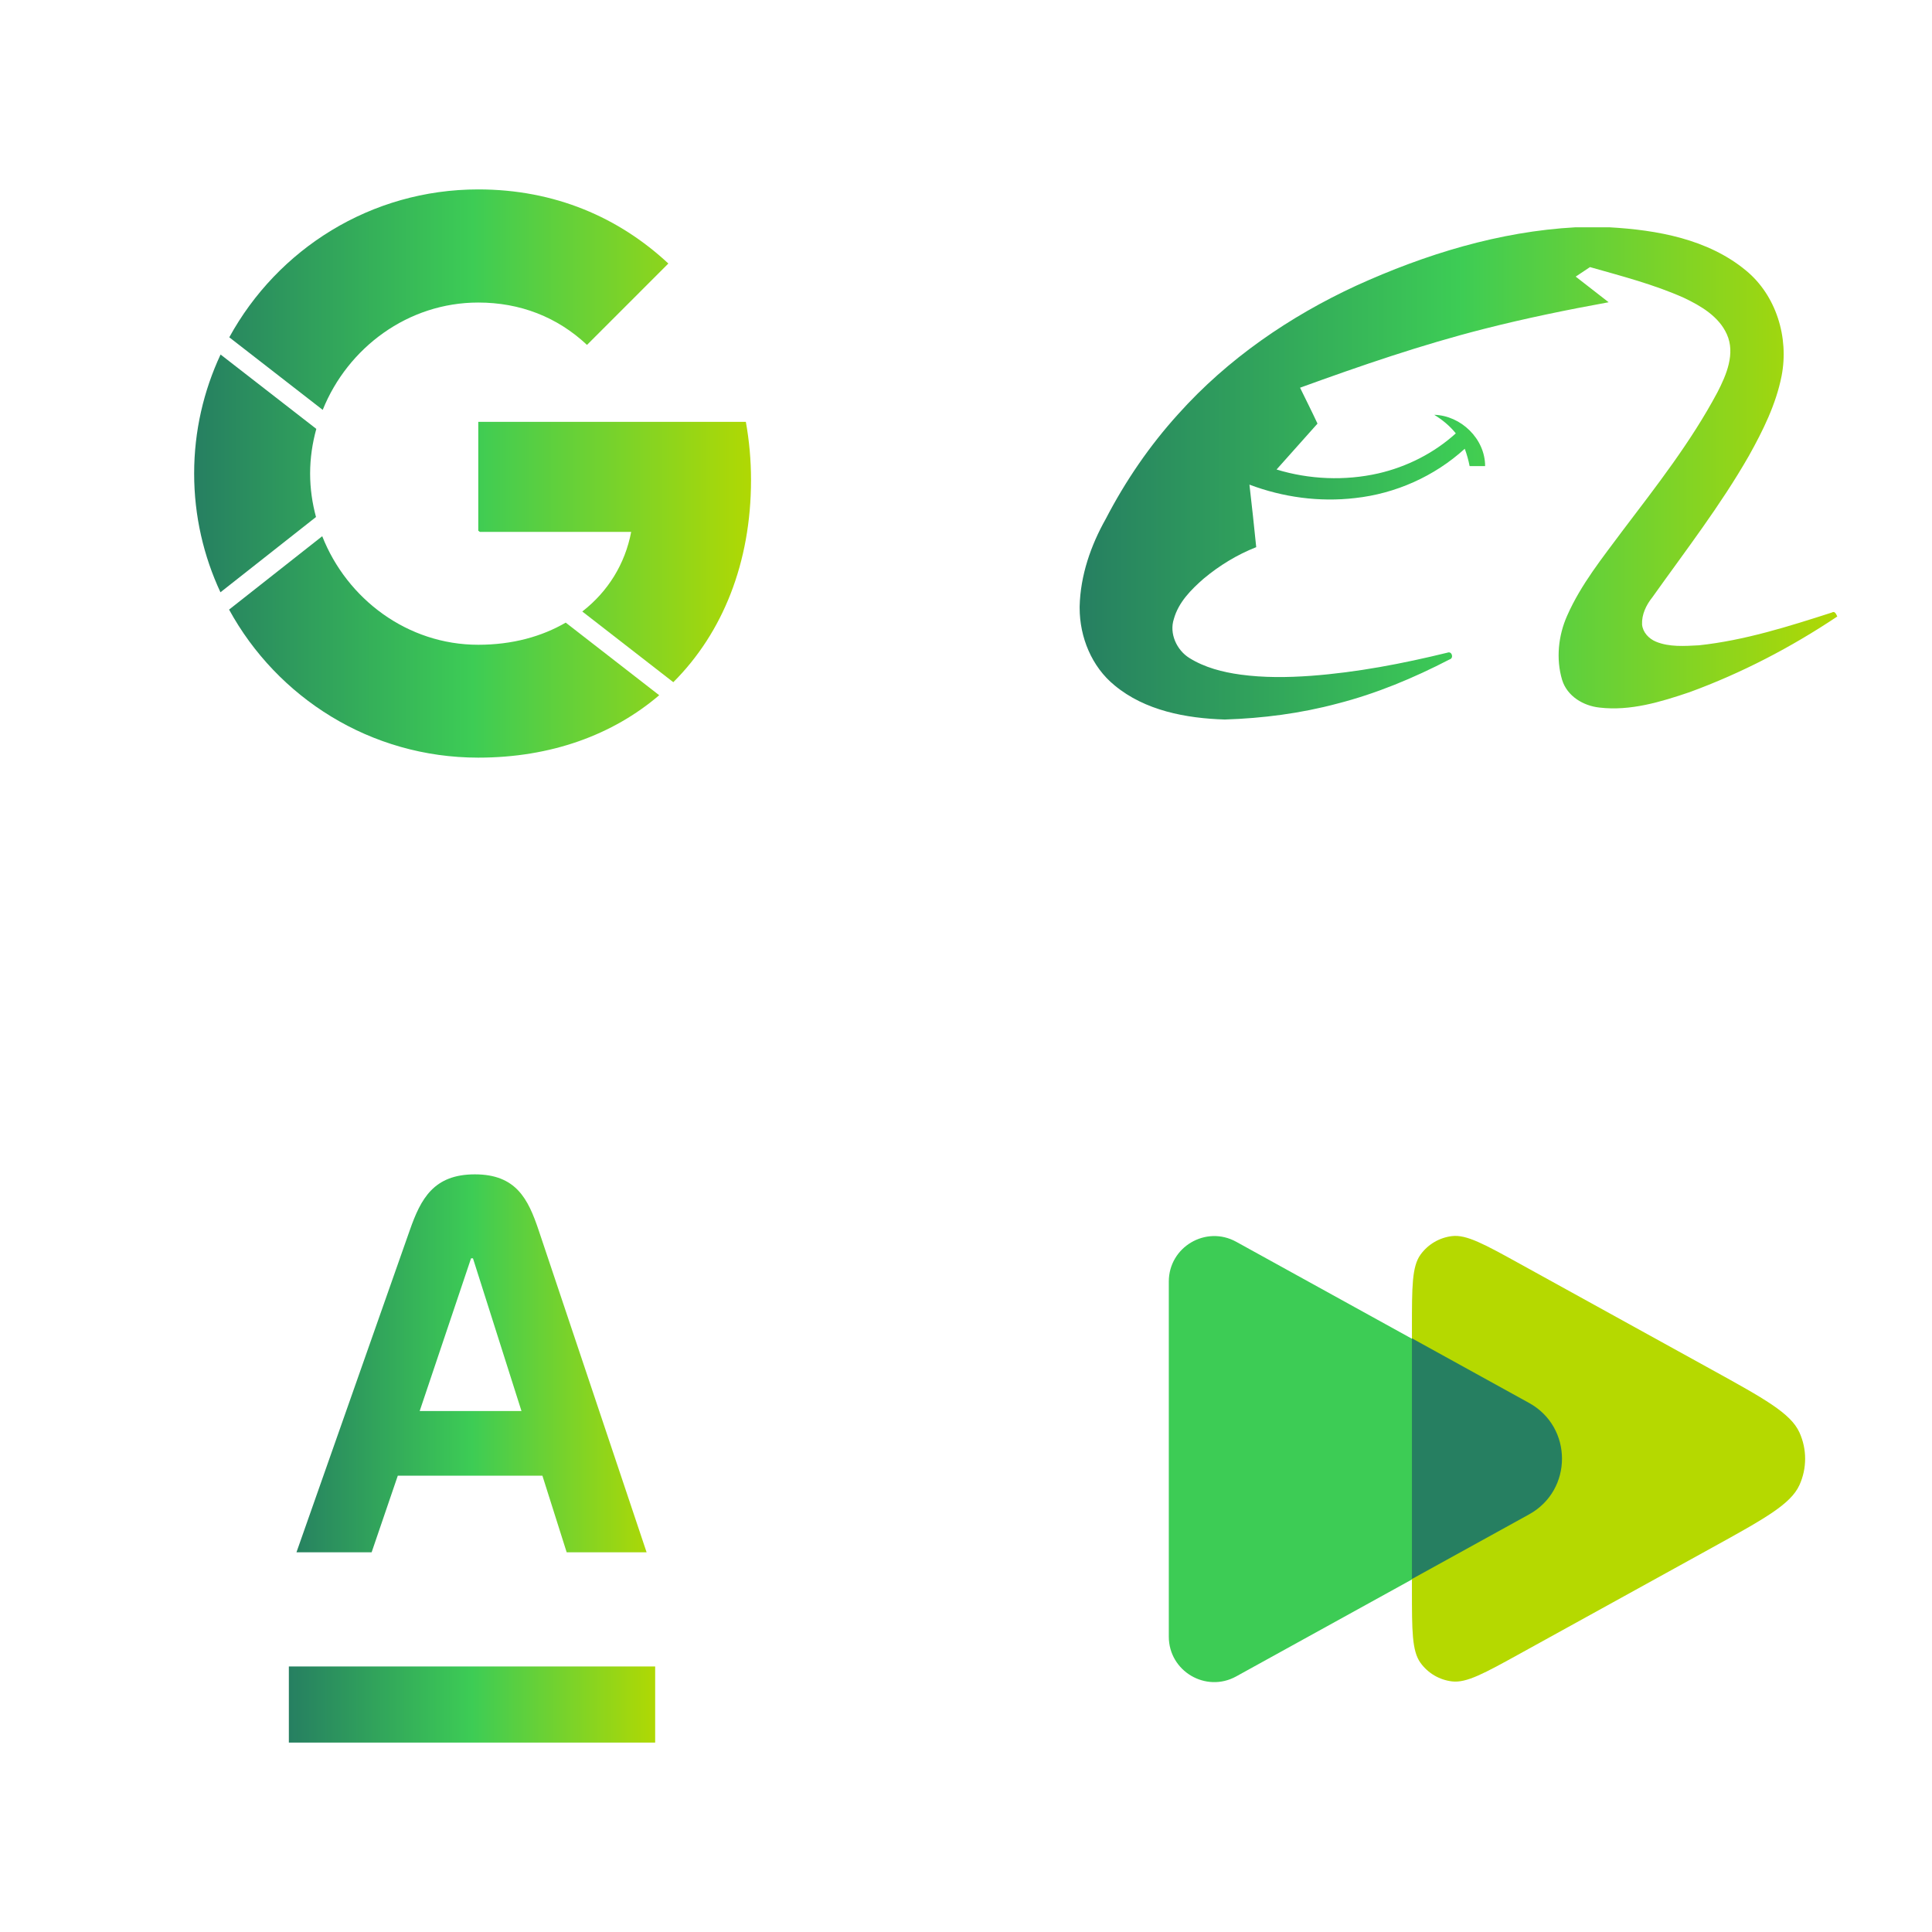 <?xml version="1.0" encoding="UTF-8"?> <svg xmlns="http://www.w3.org/2000/svg" width="408" height="408" viewBox="0 0 408 408" fill="none"> <g clip-path="url(#clip0_14_2)"> <mask id="mask0_14_2" style="mask-type:luminance" maskUnits="userSpaceOnUse" x="0" y="0" width="408" height="408"> <path d="M408 0H0V408H408V0Z" fill="white"></path> </mask> <g mask="url(#mask0_14_2)"> <path d="M100.999 63.891C109.835 63.891 117.69 66.945 123.962 72.836L141.144 55.654C130.726 45.945 117.199 40 100.999 40C78.299 40 58.615 52.62 48.421 71.233L68.151 86.558C73.439 73.42 86.157 63.891 100.999 63.891Z" fill="url(#paint0_linear_14_2)"></path> <path d="M41 100C41 90.99 43.02 82.496 46.58 74.868L66.799 90.573C65.967 93.585 65.491 96.738 65.491 100C65.491 103.174 65.941 106.243 66.732 109.182L46.555 125.078C43.011 117.464 41 108.989 41 100Z" fill="url(#paint1_linear_14_2)"></path> <path d="M48.377 128.735C58.558 147.342 78.267 159.998 100.999 159.998C116.399 159.998 129.433 155.167 139.211 146.818L119.471 131.485C114.418 134.422 108.209 136.162 100.999 136.162C86.06 136.162 73.273 126.508 68.048 113.237L48.377 128.735Z" fill="url(#paint2_linear_14_2)"></path> <path d="M158.6 101.362C158.6 118.825 152.622 133.647 142.19 144.067L122.967 129.136C128.388 124.935 132.005 119.101 133.291 112.326H101.325L101.001 112.074V89.09H157.509C158.218 93.017 158.6 97.108 158.6 101.362Z" fill="url(#paint3_linear_14_2)"></path> <path d="M298.174 282.715V333.547L261.062 354.023C254.665 357.552 246.828 352.925 246.828 345.62V270.642C246.828 263.337 254.665 258.71 261.062 262.239L298.174 282.715Z" fill="#3DCC55"></path> <path d="M361.468 289.237C372.596 295.377 378.16 298.447 380.003 302.5C381.609 306.033 381.609 310.088 380.003 313.62C378.16 317.674 372.596 320.744 361.468 326.883L320.946 349.24C313.45 353.376 309.702 355.444 306.636 355.079C303.961 354.761 301.543 353.333 299.972 351.145C298.172 348.636 298.172 344.356 298.172 335.795V280.325C298.172 271.764 298.172 267.484 299.972 264.976C301.543 262.787 303.961 261.359 306.636 261.041C309.702 260.677 313.45 262.744 320.946 266.88L361.468 289.237Z" fill="#B5D900"></path> <path d="M332.706 48H339.867C349.944 48.567 360.685 50.475 368.716 57.127C375.11 62.386 377.821 71.306 376.235 79.401C375.059 85.382 372.297 90.951 369.33 96.262C363.345 106.729 355.928 116.32 348.921 126.168C347.642 127.766 346.67 129.777 346.772 131.891C346.926 133.541 348.205 134.882 349.688 135.501C352.552 136.687 355.775 136.429 358.793 136.274C368.409 135.243 377.668 132.304 386.824 129.365C387.488 128.952 387.744 129.674 388 130.19C378.281 136.687 367.795 142.152 356.798 146.174C350.711 148.237 344.266 150.196 337.77 149.423C334.394 149.062 330.967 147.051 329.893 143.596C328.563 139.162 329.074 134.212 330.967 129.984C333.882 123.384 338.435 117.763 342.68 112.04C349.79 102.656 357.105 93.323 362.68 82.856C364.573 79.195 366.517 74.658 364.675 70.584C362.987 66.82 359.202 64.603 355.621 62.901C349.279 60.066 342.476 58.312 335.775 56.405C334.752 57.092 333.746 57.762 332.757 58.416C335.059 60.22 337.412 62.025 339.714 63.83C330.916 65.428 322.118 67.233 313.422 69.45C300.225 72.801 287.335 77.236 274.547 81.876C275.775 84.403 277.054 86.929 278.23 89.456C275.315 92.704 272.45 95.953 269.586 99.15C276.491 101.264 284.01 101.573 291.069 99.975C297.105 98.582 302.834 95.695 307.437 91.518C306.159 89.92 304.573 88.631 302.885 87.6C308.512 87.754 313.627 92.653 313.627 98.428C312.535 98.428 311.444 98.428 310.353 98.428C310.114 97.19 309.773 95.97 309.33 94.767C302.936 100.593 294.701 104.254 286.159 105.182C278.639 106.059 270.967 105.028 263.857 102.346C264.368 106.746 264.846 111.146 265.289 115.546C261.248 117.145 257.514 119.413 254.189 122.198C251.529 124.518 248.87 127.199 247.898 130.705C246.875 133.799 248.512 137.305 251.171 138.955C254.394 140.966 258.179 141.946 261.964 142.462C266.875 143.132 271.887 143.08 276.849 142.719C286.568 141.998 296.235 140.141 305.698 137.821C306.619 137.46 307.079 139.007 306.107 139.265C298.537 143.183 290.66 146.483 282.373 148.598C274.65 150.66 266.67 151.691 258.639 151.949C250.506 151.691 241.811 150.093 235.366 144.73C230.558 140.812 228 134.573 228 128.385V128.076C228.153 121.527 230.353 115.185 233.524 109.565C237.668 101.573 242.783 94.097 248.818 87.445C259.253 75.792 272.348 66.82 286.414 60.323C301.043 53.672 316.644 48.877 332.706 48Z" fill="url(#paint4_linear_14_2)"></path> <path d="M138.357 351.925H61V368H138.357V351.925Z" fill="url(#paint5_linear_14_2)"></path> <path d="M113.743 259.772C111.531 253.195 108.99 248 100.282 248C91.573 248 88.863 253.171 86.547 259.772L62.608 327.81H78.482L84.006 311.639H114.547L119.669 327.81H136.548L113.743 259.772ZM88.63 297.977L99.478 265.731H99.88L110.124 297.977H88.622H88.63Z" fill="url(#paint6_linear_14_2)"></path> <g filter="url(#filter0_f_14_2)"> <path d="M322.916 319.806C332.177 314.697 332.177 301.386 322.916 296.277L298.172 282.625V333.458L322.916 319.806Z" fill="#267F61"></path> </g> </g> </g> <defs> <filter id="filter0_f_14_2" x="290.172" y="274.625" width="47.69" height="66.833" filterUnits="userSpaceOnUse" color-interpolation-filters="sRGB"> <feFlood flood-opacity="0" result="BackgroundImageFix"></feFlood> <feBlend mode="normal" in="SourceGraphic" in2="BackgroundImageFix" result="shape"></feBlend> <feGaussianBlur stdDeviation="4" result="effect1_foregroundBlur_14_2"></feGaussianBlur> </filter> <linearGradient id="paint0_linear_14_2" x1="161.009" y1="99.999" x2="41" y2="99.999" gradientUnits="userSpaceOnUse"> <stop stop-color="#B5D900"></stop> <stop offset="0.51" stop-color="#3DCC55"></stop> <stop offset="1" stop-color="#267F61"></stop> </linearGradient> <linearGradient id="paint1_linear_14_2" x1="161.009" y1="99.999" x2="41" y2="99.999" gradientUnits="userSpaceOnUse"> <stop stop-color="#B5D900"></stop> <stop offset="0.51" stop-color="#3DCC55"></stop> <stop offset="1" stop-color="#267F61"></stop> </linearGradient> <linearGradient id="paint2_linear_14_2" x1="161.009" y1="99.999" x2="41" y2="99.999" gradientUnits="userSpaceOnUse"> <stop stop-color="#B5D900"></stop> <stop offset="0.51" stop-color="#3DCC55"></stop> <stop offset="1" stop-color="#267F61"></stop> </linearGradient> <linearGradient id="paint3_linear_14_2" x1="161.009" y1="99.999" x2="41" y2="99.999" gradientUnits="userSpaceOnUse"> <stop stop-color="#B5D900"></stop> <stop offset="0.51" stop-color="#3DCC55"></stop> <stop offset="1" stop-color="#267F61"></stop> </linearGradient> <linearGradient id="paint4_linear_14_2" x1="391.277" y1="99.975" x2="228" y2="99.975" gradientUnits="userSpaceOnUse"> <stop stop-color="#B5D900"></stop> <stop offset="0.51" stop-color="#3DCC55"></stop> <stop offset="1" stop-color="#267F61"></stop> </linearGradient> <linearGradient id="paint5_linear_14_2" x1="139.942" y1="308" x2="61" y2="308" gradientUnits="userSpaceOnUse"> <stop stop-color="#B5D900"></stop> <stop offset="0.51" stop-color="#3DCC55"></stop> <stop offset="1" stop-color="#267F61"></stop> </linearGradient> <linearGradient id="paint6_linear_14_2" x1="139.942" y1="308" x2="61" y2="308" gradientUnits="userSpaceOnUse"> <stop stop-color="#B5D900"></stop> <stop offset="0.51" stop-color="#3DCC55"></stop> <stop offset="1" stop-color="#267F61"></stop> </linearGradient> <clipPath id="clip0_14_2"> <rect width="408" height="408" fill="white"></rect> </clipPath> </defs> </svg> 
